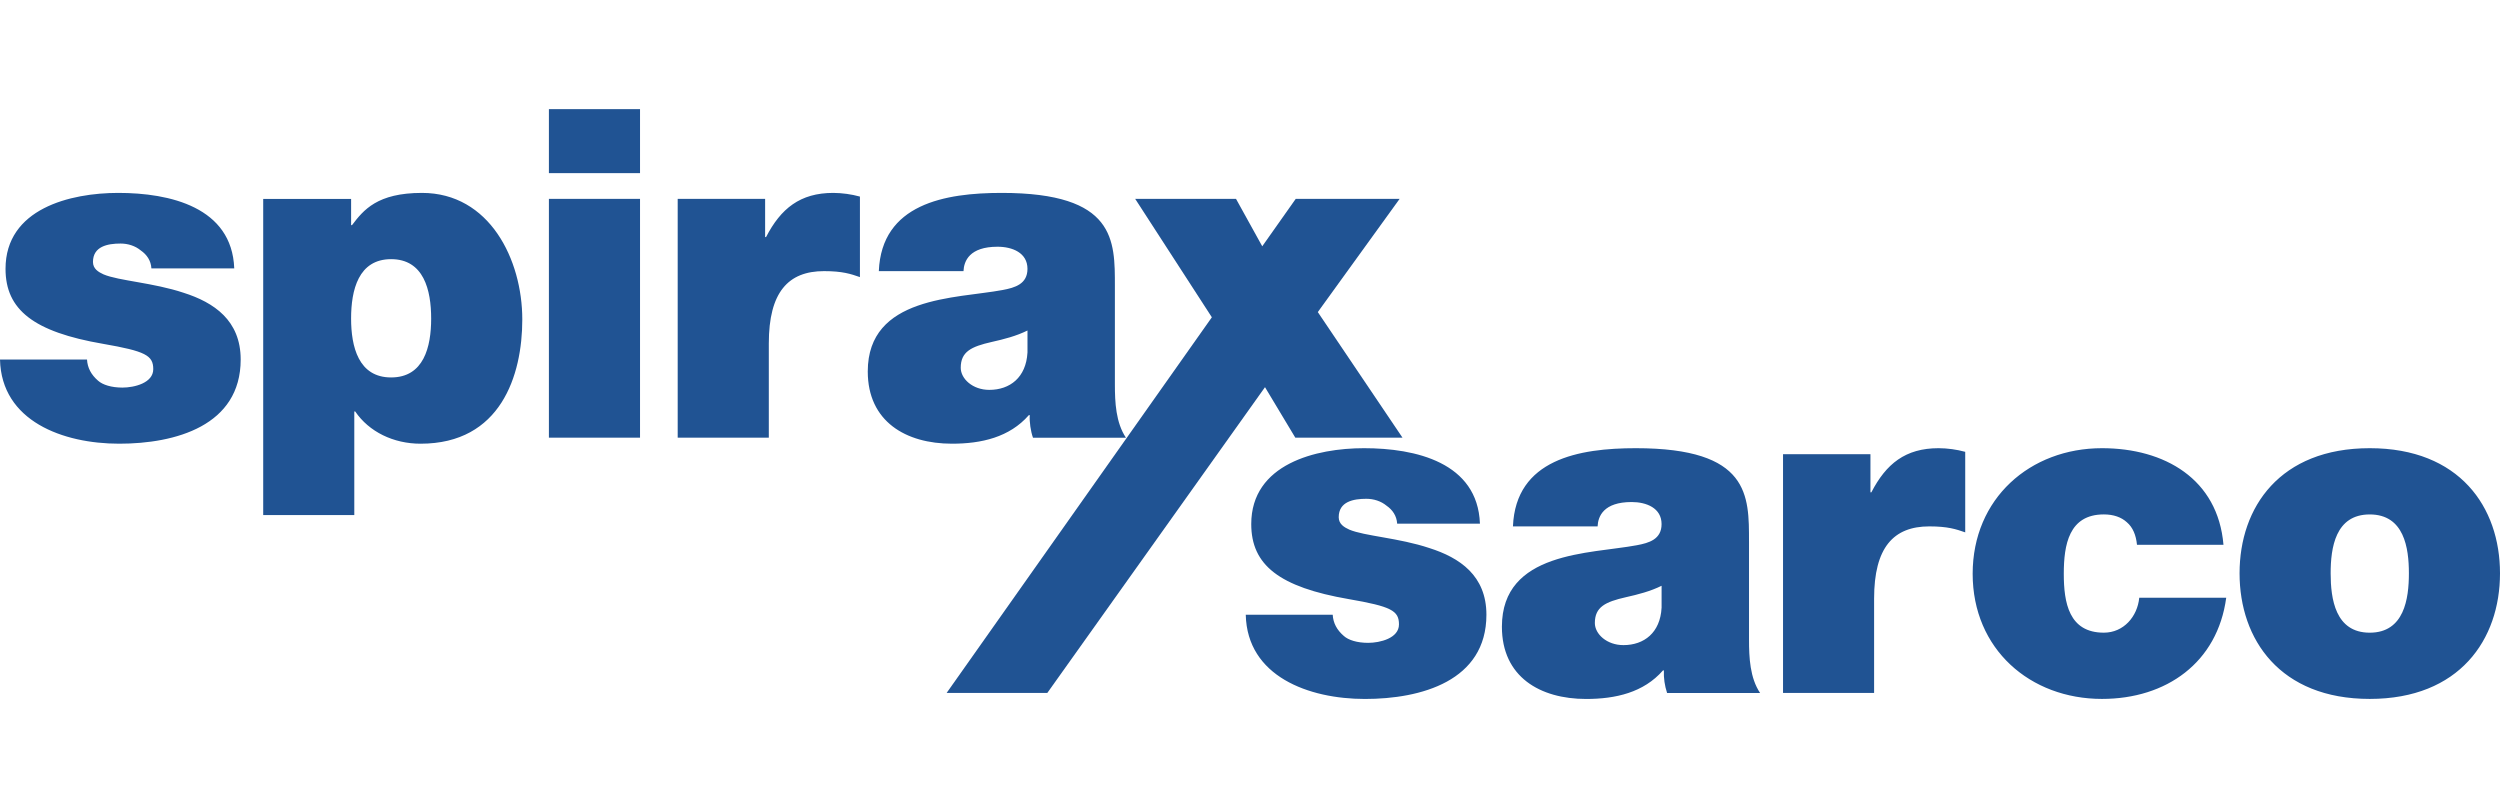 <?xml version="1.0" encoding="UTF-8"?> <svg xmlns="http://www.w3.org/2000/svg" xmlns:xlink="http://www.w3.org/1999/xlink" id="Layer_1" data-name="Layer 1" viewBox="0 0 1782 576"><defs><style> .cls-1 { fill: none; } .cls-2 { fill: #205393; fill-rule: evenodd; } .cls-3 { clip-path: url(#clippath-1); } .cls-4 { clip-path: url(#clippath); } </style><clipPath id="clippath"><rect class="cls-1" x="0" y="77.79" width="1782" height="420.41"></rect></clipPath><clipPath id="clippath-1"><rect class="cls-1" x="0" y="77.79" width="1782" height="420.41"></rect></clipPath></defs><g id="SPIRAX_SARCO" data-name="SPIRAX SARCO"><g class="cls-4"><g class="cls-3"><path class="cls-2" d="M166.97,191.3c-1.63-43.65-45.93-53.8-82.67-53.8-34.09,0-80.36,11.15-80.36,54.13,0,29.18,20.01,44.94,69.55,53.46,30.18,5.25,35.75,8.22,35.75,18.05s-13.46,13.13-21.98,13.13c-7.85,0-14.09-1.98-17.37-4.92-4.93-4.27-7.54-9.19-7.87-15.09H0c.99,43.95,44.94,60.01,84.96,60.01s86.6-12.77,86.6-60.01c0-27.88-19.02-40.68-40.69-47.57-21.64-7.21-46.24-8.52-57.06-13.11-3.61-1.65-7.54-3.94-7.54-8.85,0-11.15,10.48-13.13,19.68-13.13,5.25,0,10.49,1.65,14.42,4.93,4.26,2.95,7.23,7.21,7.55,12.79h59.05ZM250.26,227.05c0-20.33,5.23-42.32,28.52-42.32s28.55,21.98,28.55,42.32-5.25,41.99-28.55,41.99-28.52-21.97-28.52-41.99M187.61,367.13h64.93v-73.82h.66c9.84,14.46,27.23,22.96,46.58,22.96,57.07,0,72.51-48.54,72.51-88.55,0-42.65-23.3-90.22-71.51-90.22-31.82,0-41.67,12.14-49.86,22.97h-.65v-18.69h-62.66v225.35ZM391.26,311.99h64.95v-170.23h-64.95v170.23ZM391.26,123.39h64.95v-45.6h-64.95v45.6ZM483.07,311.99h64.94v-67.23c0-36.41,13.78-51.5,39.35-51.5,13.13,0,19.03,1.97,25.6,4.26v-57.4c-6.2-1.69-12.59-2.57-19.02-2.62-23.61,0-37.4,11.15-47.9,31.49h-.66v-27.22h-62.32v170.22ZM732.38,251.32c-.99,17.72-12.47,26.58-27.24,26.58-11.81,0-20.33-7.89-20.33-15.76,0-11.48,7.53-15.08,21.98-18.37,8.86-1.98,17.72-4.26,25.6-8.19v15.73h0ZM794.69,204.07c0-32.79.66-66.57-80.69-66.57-40.35,0-85.62,7.87-87.57,55.76h60.35c.32-7.21,4.26-17.39,24.28-17.39,10.48,0,21.32,4.26,21.32,15.76,0,10.81-8.85,13.44-17.72,15.09-33.13,6.21-96.12,4.26-96.12,58.06,0,35.75,27.24,51.49,60.03,51.49,21.01,0,41-4.59,54.78-20.34h.67c-.35,4.6.65,11.48,2.29,16.08h66.26c-7.22-10.81-7.88-25.25-7.88-38.05v-69.87h.01Z"></path><polygon class="cls-2" points="674.75 493.94 746.51 493.94 901.69 275.98 923.31 311.99 999.71 311.99 939.33 222.45 997.64 141.77 923.58 141.77 899.73 175.56 881.04 141.77 809.17 141.77 863.81 226.16 674.75 493.94"></polygon><path class="cls-2" d="M1054.9,373.24c-1.62-43.63-45.9-53.77-82.64-53.77-34.12,0-80.37,11.14-80.37,54.09,0,29.23,20.01,44.95,69.54,53.49,30.19,5.23,35.76,8.2,35.76,18.03s-13.45,13.14-21.99,13.14c-7.85,0-14.09-1.97-17.35-4.94-4.94-4.25-7.55-9.19-7.89-15.09h-61.98c.98,43.96,44.92,60.03,84.94,60.03s86.6-12.79,86.6-60.03c0-27.89-19.01-40.67-40.68-47.54-21.64-7.24-46.24-8.53-57.06-13.14-3.62-1.64-7.54-3.95-7.54-8.83,0-11.17,10.48-13.14,19.67-13.14,5.27,0,10.49,1.66,14.44,4.93,4.25,2.94,7.21,7.2,7.55,12.79h59.02ZM1184.37,433.28c-.97,17.7-12.45,26.56-27.21,26.56-11.81,0-20.35-7.89-20.35-15.76,0-11.47,7.55-15.07,21.99-18.36,8.85-1.98,17.7-4.26,25.58-8.19v15.74h0ZM1246.69,386.04c0-32.8.66-66.57-80.69-66.57-40.35,0-85.61,7.86-87.57,55.75h60.34c.32-7.21,4.26-17.37,24.28-17.37,10.49,0,21.32,4.25,21.32,15.71,0,10.85-8.87,13.46-17.7,15.09-33.14,6.23-96.11,4.26-96.11,58.09,0,35.76,27.21,51.48,60.04,51.48,20.96,0,41-4.57,54.77-20.34h.65c-.21,5.46.57,10.9,2.29,16.08h66.29c-7.23-10.81-7.89-25.24-7.89-38.04v-69.86ZM1270.94,493.94h64.92v-67.23c0-36.41,13.76-51.5,39.36-51.5,13.14,0,19.03,1.97,25.59,4.26v-57.41c-6.2-1.68-12.59-2.55-19.01-2.59-23.62,0-37.4,11.14-47.9,31.47h-.65v-27.21h-62.31v170.21h0ZM1584.89,388.33c-3.94-46.92-41.98-68.86-86.6-68.86-51.17,0-92.18,35.74-92.18,89.53s41.01,89.19,92.18,89.19c45.91,0,82.35-25.9,88.56-72.14h-61.99c-1.3,13.46-11.14,24.92-25.24,24.92-24.91,0-28.55-21.32-28.55-41.98s3.64-42.31,28.55-42.31c6.9,0,12.47,1.98,16.38,5.57,4.27,3.61,6.58,9.19,7.24,16.08h61.65ZM1782,408.66c0-47.22-28.88-89.19-92.85-89.19s-92.79,41.98-92.79,89.19,28.85,89.53,92.79,89.53,92.85-42.3,92.85-89.53M1717.06,408.66c0,18.05-3.28,42.32-27.91,42.32s-27.86-24.27-27.86-42.32,3.28-41.97,27.86-41.97,27.91,23.94,27.91,41.97"></path></g></g></g></svg> 